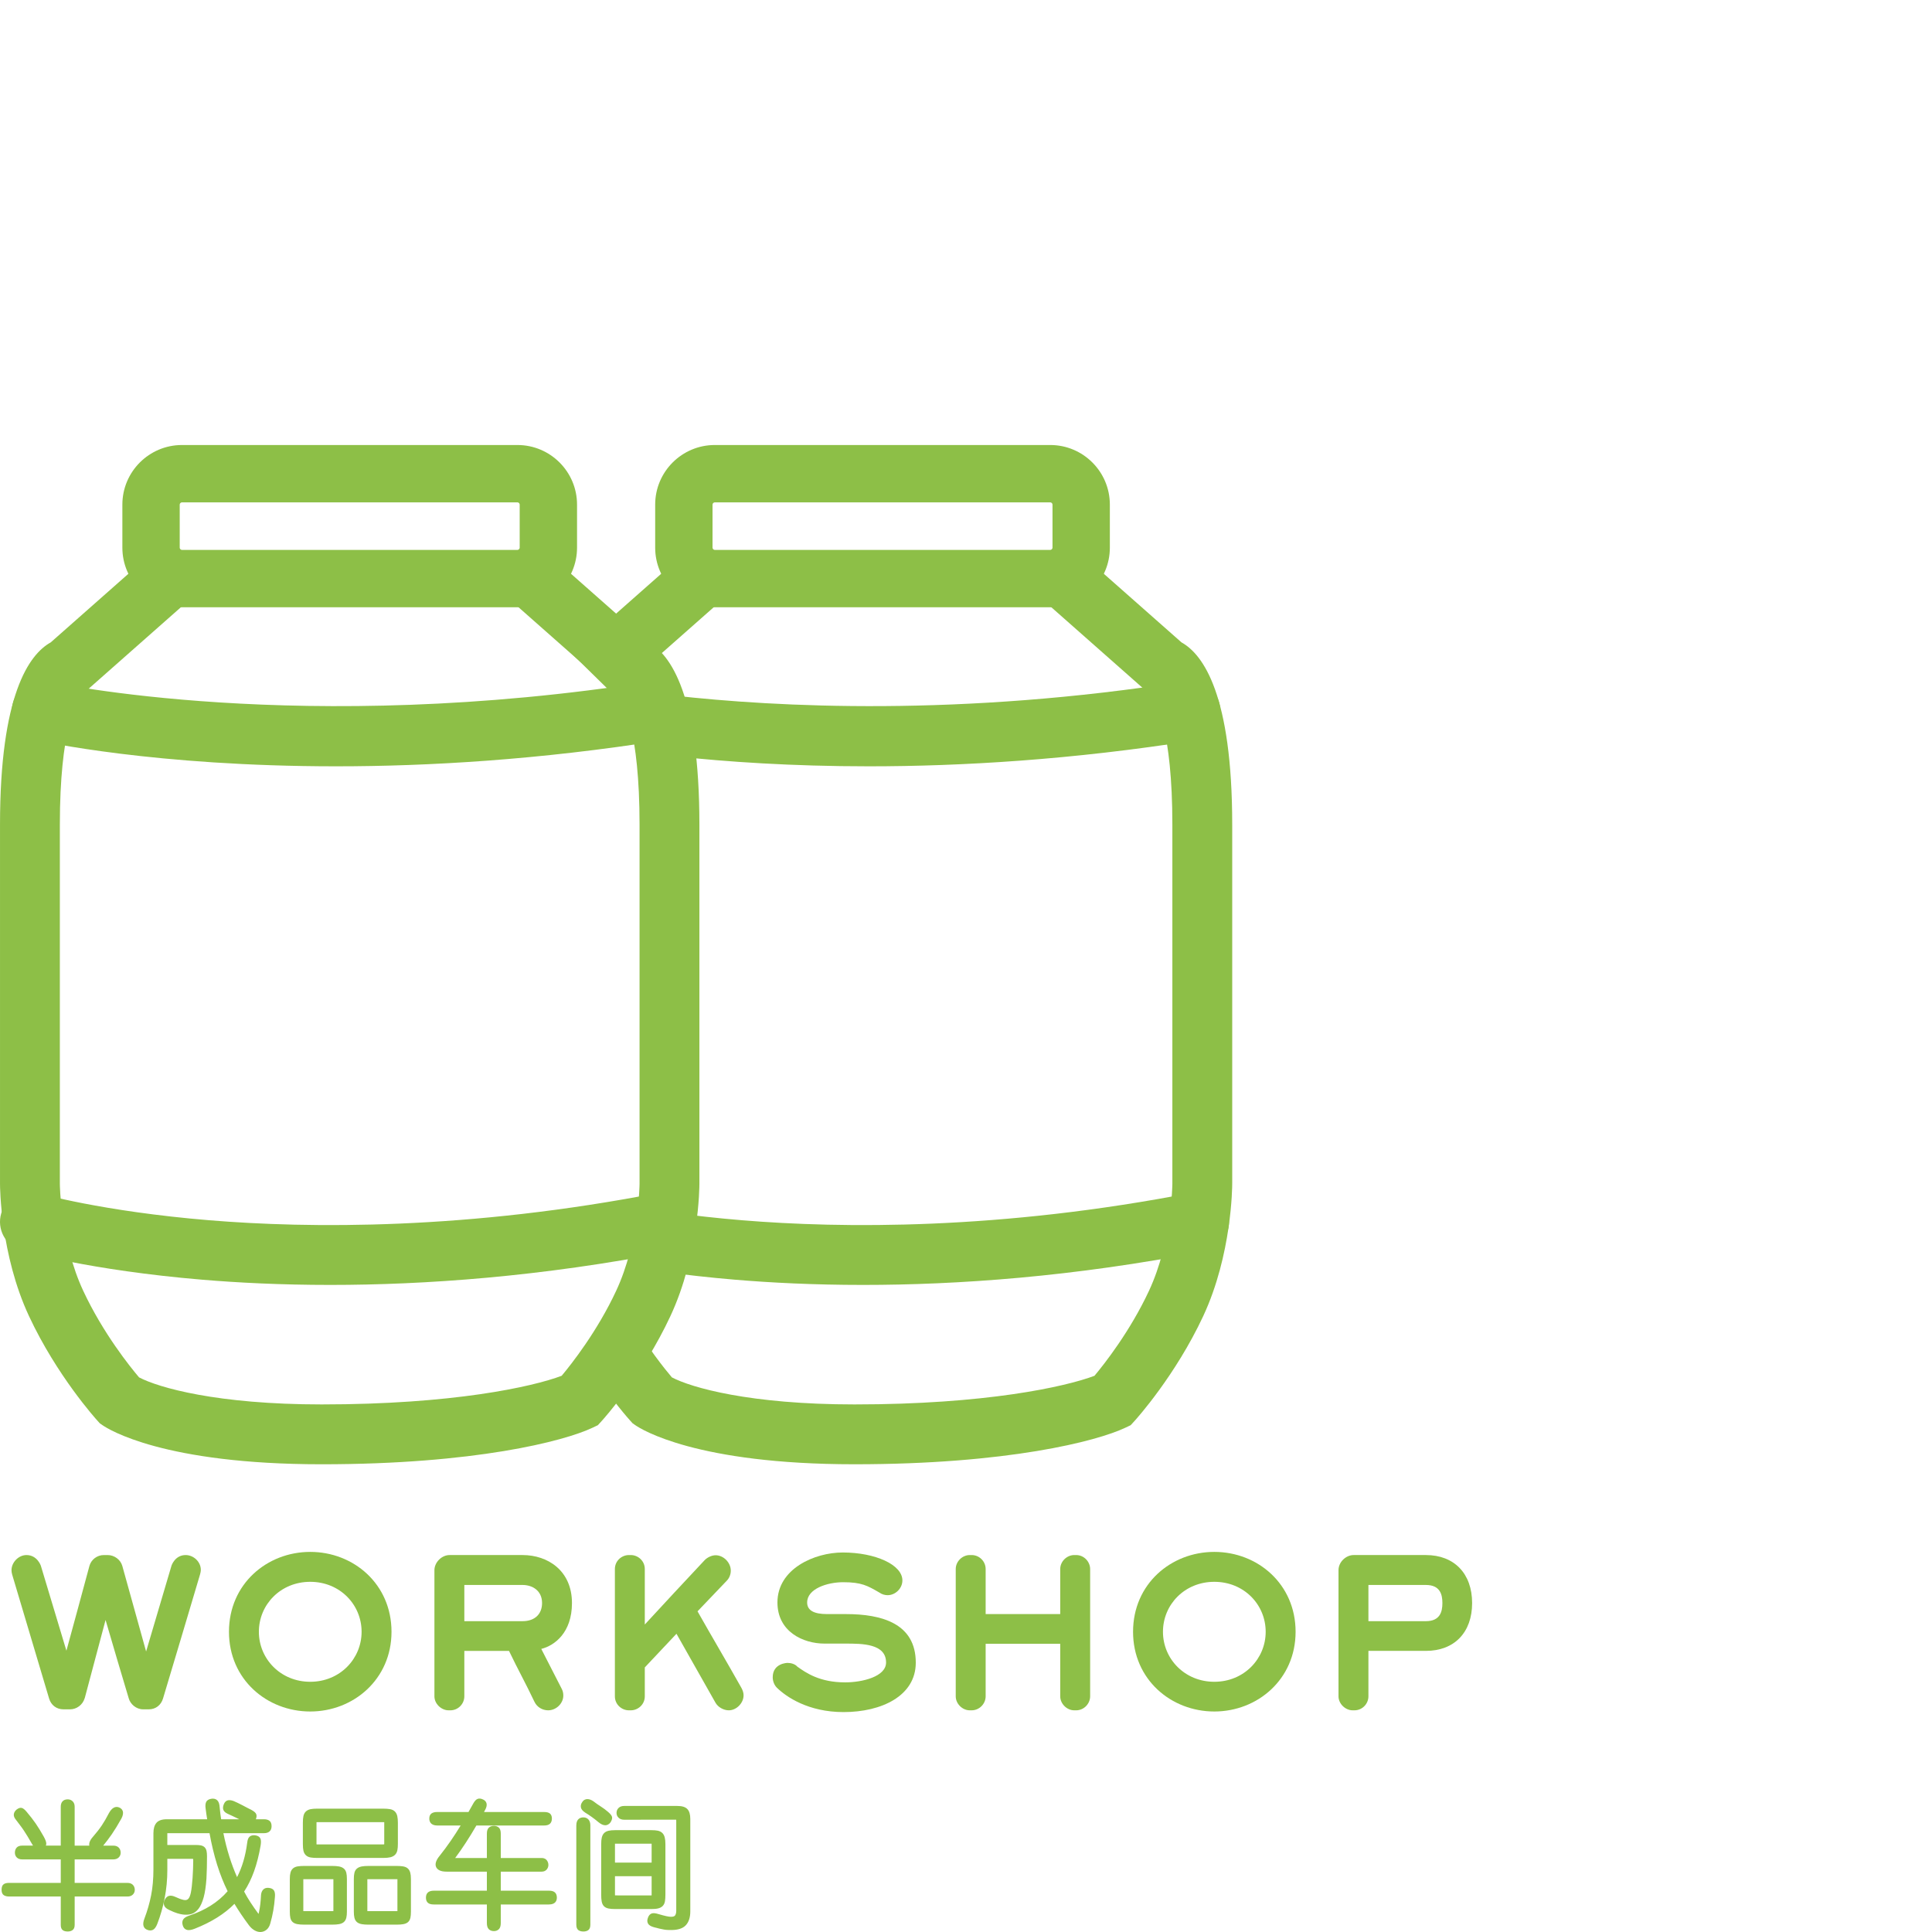<?xml version="1.0" encoding="utf-8"?>
<!-- Generator: Adobe Illustrator 16.0.0, SVG Export Plug-In . SVG Version: 6.00 Build 0)  -->
<!DOCTYPE svg PUBLIC "-//W3C//DTD SVG 1.1//EN" "http://www.w3.org/Graphics/SVG/1.1/DTD/svg11.dtd">
<svg version="1.1" id="Layer_1" xmlns="http://www.w3.org/2000/svg" xmlns:xlink="http://www.w3.org/1999/xlink" x="0px" y="0px"
	 width="708.662px" height="708.661px" viewBox="-43.766 -45.223 708.662 708.661"
	 enable-background="new -43.766 -45.223 708.662 708.661" xml:space="preserve">
<g>
	<path fill="#8DBF47" d="M29.603,532.319c-4.403,14.943-9.095,30.461-13.571,45.473c-0.722,2.455-2.742,3.973-5.197,3.973H8.741
		c-2.599,0-4.691-1.951-5.269-3.973c-3.249-10.969-5.271-17.537-8.517-28.799l-7.652,28.727v-0.07
		c-0.723,2.527-3.031,4.115-5.342,4.115h-2.453c-2.526,0-4.547-1.518-5.27-3.973l-13.568-45.545
		c-0.145-0.504-0.217-1.082-0.217-1.514c0-2.889,2.598-5.559,5.487-5.559c3.969,0,5.269,3.896,5.269,3.896l9.384,31.184
		c2.815-10.252,5.702-20.934,8.445-31.109c0.649-2.311,2.815-3.971,5.271-3.971h1.442c2.382,0,4.693,1.66,5.342,3.971l8.734,31.396
		l9.311-31.471c0,0,1.227-3.896,5.197-3.896c2.887,0,5.558,2.453,5.558,5.412C29.891,531.165,29.747,531.813,29.603,532.319"/>
	<path fill="#8DBF47" d="M70.03,582.559c-15.879,0-29.809-11.768-29.809-29.236c0-17.537,13.931-29.305,29.809-29.305
		c15.879,0,29.81,11.768,29.81,29.305C99.84,570.721,85.909,582.559,70.03,582.559 M70.03,534.991
		c-10.898,0-18.839,8.371-18.839,18.332c0,9.891,7.94,18.336,18.839,18.336c10.899,0,18.838-8.445,18.838-18.336
		C88.868,543.362,80.929,534.991,70.03,534.991"/>
	<path fill="#8DBF47" d="M154.775,559.602l7.507,14.65c0.433,0.797,0.577,1.664,0.577,2.459c0,2.885-2.6,5.414-5.559,5.414
		c-2.093,0-4.114-1.156-5.054-3.178c-3.174-6.713-6.062-11.834-9.311-18.621h-16.384V577c0,2.74-2.238,5.125-5.125,5.125h-0.65
		c-2.67,0-5.197-2.383-5.197-5.125v-46.27c0-2.887,2.67-5.557,5.558-5.557h26.778c9.239,0,18.116,5.701,18.116,17.611
		C166.034,553.614,159.682,558.374,154.775,559.602 M147.918,536.147h-21.366v13.279h21.366c4.547,0,7.146-2.67,7.146-6.641
		C155.063,538.094,151.382,536.147,147.918,536.147"/>
	<path fill="#8DBF47" d="M223.567,582.125c-1.949,0-3.969-1.156-4.908-2.816l-14.293-25.262c-3.897,4.113-7.65,8.084-11.62,12.342
		v10.609c0,3.033-2.526,5.127-5.125,5.127H186.9c-2.599,0-5.125-2.094-5.125-5.127v-46.699c0-3.033,2.526-5.125,5.125-5.125h0.722
		c2.598,0,5.125,2.092,5.125,5.125v20.354c7.291-7.867,14.654-15.879,22.015-23.674c0.938-0.938,2.526-1.734,3.969-1.734
		c2.887,0,5.558,2.67,5.558,5.633c0,1.369-0.505,2.74-1.516,3.752l-10.682,11.186c5.342,9.457,10.827,18.697,16.095,28.076
		c0.506,0.941,0.795,1.809,0.795,2.744C228.98,579.454,226.382,582.125,223.567,582.125"/>
	<path fill="#8DBF47" d="M265.653,582.774c-12.991,0-21.076-5.631-24.469-8.951c-0.938-0.938-1.516-2.379-1.516-3.826
		c0-5.197,5.414-5.268,5.414-5.268c1.298,0,2.814,0.432,3.607,1.371c3.248,2.311,8.229,5.775,17.54,5.775
		c6.279,0,15.014-2.096,15.014-7.291c0-6.93-8.805-6.93-14.797-6.93h-7.795c-7.868,0-17.251-4.402-17.251-15.086
		c0-12.342,13.57-18.334,23.963-18.334c11.91,0,21.87,4.475,21.87,10.248c0,2.961-2.598,5.414-5.414,5.414
		c-1.009,0-2.092-0.287-3.104-1.008c-4.26-2.455-6.424-3.752-13.21-3.752c-5.773,0-13.208,2.379-13.208,7.434
		c0,2.887,2.454,4.258,7.292,4.258h6.93c13.208,0,25.623,3.463,25.623,17.828C292.143,576.782,279.656,582.774,265.653,582.774"/>
	<path fill="#8DBF47" d="M350.975,582.125h-0.722c-2.672,0-5.126-2.385-5.126-5.127v-19.271h-27.355v19.271
		c0,2.742-2.31,5.127-5.126,5.127h-0.722c-2.67,0-5.125-2.385-5.125-5.127v-46.699c0-2.816,2.453-5.125,5.125-5.125h0.722
		c2.815,0,5.126,2.309,5.126,5.125v16.529h27.355v-16.529c0-2.816,2.454-5.125,5.126-5.125h0.722c2.886,0,5.124,2.453,5.124,5.125
		v46.699C356.099,579.67,353.861,582.125,350.975,582.125"/>
	<path fill="#8DBF47" d="M401.65,582.559c-15.879,0-29.809-11.768-29.809-29.236c0-17.537,13.93-29.305,29.809-29.305
		s29.811,11.768,29.811,29.305C431.46,570.721,417.529,582.559,401.65,582.559 M401.65,534.991
		c-10.899,0-18.839,8.371-18.839,18.332c0,9.891,7.939,18.336,18.839,18.336c10.9,0,18.839-8.445,18.839-18.336
		C420.489,543.362,412.551,534.991,401.65,534.991"/>
	<path fill="#8DBF47" d="M479.248,560.323h-21.074v16.676c0,2.742-2.239,5.127-5.125,5.127h-0.651c-2.67,0-5.198-2.385-5.198-5.127
		v-46.268c0-3.031,2.742-5.557,5.559-5.557h26.49c10.395,0,16.963,6.785,16.963,17.611
		C496.211,553.614,489.643,560.323,479.248,560.323 M479.248,536.147h-21.074v13.279h21.074c5.198,0,6.063-3.465,6.063-6.641
		S484.447,536.147,479.248,536.147"/>
	<g>
		<path fill="#8DBF47" d="M2.974,645.426h-19.355v-8.615h14.175c0.822,0,1.482-0.232,1.962-0.693
			c0.489-0.465,0.736-1.057,0.736-1.76c0-0.754-0.231-1.381-0.691-1.863c-0.467-0.49-1.142-0.736-2.007-0.736H-5.91
			c1.101-1.334,2.171-2.752,3.184-4.223c1.057-1.535,2.229-3.453,3.494-5.717c0.59-1.137,0.743-2.053,0.467-2.801
			c-0.21-0.574-0.659-1.004-1.331-1.275c-1.346-0.543-2.646,0.152-3.702,2.068c-0.456,0.877-0.899,1.691-1.318,2.416
			c-0.421,0.729-0.862,1.441-1.311,2.113c-0.452,0.676-0.949,1.361-1.476,2.031c-0.529,0.676-1.129,1.4-1.777,2.145
			c-1.231,1.391-1.485,2.455-1.324,3.242h-5.376v-14.273c0-0.826-0.244-1.49-0.727-1.973c-0.482-0.48-1.096-0.727-1.823-0.727
			c-1.621,0-2.551,0.984-2.551,2.699v14.273h-5.476c0.11-0.232,0.167-0.479,0.167-0.729c0-0.596-0.291-1.408-0.919-2.555
			c-0.552-0.977-1.07-1.859-1.54-2.631c-0.466-0.766-0.945-1.506-1.425-2.201c-0.488-0.709-1.001-1.404-1.526-2.076
			c-0.53-0.682-1.149-1.441-1.842-2.268c-0.652-0.766-1.181-1.193-1.668-1.35c-0.563-0.18-1.205-0.002-1.979,0.588
			c-0.579,0.498-0.915,1.061-1.002,1.67c-0.092,0.641,0.153,1.318,0.71,1.996c0.593,0.793,1.139,1.51,1.633,2.152
			c0.48,0.625,0.944,1.277,1.379,1.938c0.432,0.656,0.873,1.352,1.345,2.127c0.459,0.756,0.972,1.629,1.523,2.602
			c0.157,0.273,0.309,0.52,0.457,0.736h-4.01c-0.911,0-1.593,0.256-2.027,0.76c-0.412,0.479-0.622,1.098-0.622,1.84
			c0,0.697,0.236,1.287,0.7,1.752c0.465,0.465,1.121,0.701,1.949,0.701h14.175v8.615h-18.912c-0.853,0-1.495,0.145-1.965,0.443
			c-0.56,0.357-0.832,1.045-0.832,2.107c0,0.992,0.304,1.672,0.903,2.02c0.49,0.287,1.127,0.432,1.895,0.432h18.912v10.426
			c0,0.891,0.237,1.529,0.706,1.896c0.431,0.34,1.033,0.506,1.844,0.506c0.684,0,1.268-0.162,1.734-0.479
			c0.541-0.369,0.816-1.018,0.816-1.924v-10.426H2.974c0.821,0,1.481-0.23,1.961-0.691c0.489-0.467,0.738-1.057,0.738-1.76
			c0-0.725-0.234-1.332-0.692-1.814C4.515,645.674,3.84,645.426,2.974,645.426z"/>
		<path fill="#8DBF47" d="M54.791,647.254c-0.868-0.086-1.539,0.131-2.021,0.637c-0.443,0.463-0.707,1.104-0.789,1.926
			c-0.068,1.307-0.156,2.426-0.269,3.418c-0.114,0.996-0.284,2.02-0.508,3.043c-0.049,0.225-0.093,0.396-0.132,0.525
			c-0.039-0.049-0.084-0.104-0.132-0.17c-1.013-1.371-1.978-2.756-2.867-4.117c-0.821-1.25-1.59-2.564-2.291-3.91
			c1.446-2.221,2.669-4.719,3.639-7.422c1.011-2.82,1.826-6.025,2.422-9.543c0.19-1.211,0.146-2.033-0.137-2.578
			c-0.314-0.604-0.963-0.975-1.946-1.1c-0.807-0.088-1.45,0.082-1.941,0.482c-0.501,0.41-0.801,1.16-0.916,2.281
			c-0.613,4.789-1.861,9.016-3.714,12.586c-1.083-2.467-2.037-5.004-2.836-7.561c-0.855-2.729-1.587-5.604-2.18-8.562h14.927
			c1.747,0,2.749-0.93,2.749-2.551c0-0.967-0.28-1.656-0.836-2.043c-0.484-0.336-1.127-0.508-1.912-0.508h-3.02
			c0.281-0.721,0.333-1.318,0.158-1.824c-0.19-0.545-0.754-1.053-1.807-1.619c-0.49-0.229-1.018-0.498-1.57-0.797
			c-0.579-0.316-1.159-0.621-1.738-0.92c-0.581-0.297-1.143-0.578-1.691-0.846c-0.547-0.264-1.031-0.486-1.455-0.66
			c-0.797-0.305-1.498-0.406-2.082-0.305c-0.704,0.121-1.238,0.625-1.585,1.494c-0.326,0.814-0.365,1.521-0.118,2.104
			c0.249,0.588,0.867,1.088,1.877,1.514c0.293,0.131,0.685,0.309,1.173,0.537c0.49,0.23,1.021,0.484,1.595,0.76
			c0.377,0.186,0.755,0.373,1.134,0.562h-6.616c-0.1-0.645-0.195-1.293-0.285-1.951c-0.112-0.816-0.203-1.658-0.268-2.496
			c-0.077-1.148-0.342-1.947-0.814-2.439c-0.429-0.451-1.001-0.676-1.7-0.676c-0.11,0-0.224,0.006-0.356,0.02
			c-1.042,0.123-1.736,0.521-2.064,1.18c-0.292,0.582-0.359,1.396-0.209,2.479c0.1,0.797,0.207,1.574,0.323,2.336
			c0.078,0.516,0.16,1.033,0.246,1.549H17.38c-1.764,0-3.037,0.449-3.785,1.332c-0.719,0.854-1.084,2.111-1.084,3.734v13.322
			c0,3.459-0.287,6.662-0.852,9.523c-0.565,2.861-1.377,5.689-2.409,8.398c-1.088,2.717-0.092,3.793,0.931,4.215
			c0.792,0.334,1.526,0.344,2.151,0.035c0.608-0.307,1.126-1.01,1.586-2.162c1.159-2.979,2.074-6.178,2.72-9.506
			c0.646-3.328,0.973-6.777,0.973-10.258v-4.111h9.191c0.158,0,0.235,0.023,0.247,0.018c0.02,0.047,0.064,0.207,0.064,0.59
			c0,1.031-0.025,2.094-0.072,3.154c-0.05,1.066-0.107,2.158-0.173,3.266c-0.163,2.299-0.374,4.107-0.631,5.369
			c-0.232,1.146-0.583,1.959-1.016,2.35c-0.393,0.359-0.916,0.461-1.6,0.32c-0.837-0.17-1.952-0.578-3.336-1.223
			c-0.745-0.312-1.419-0.406-2.001-0.281c-0.649,0.139-1.189,0.611-1.615,1.418c-0.372,0.75-0.449,1.451-0.228,2.088
			c0.225,0.65,0.833,1.199,1.849,1.668c1.175,0.57,2.178,0.982,2.981,1.221s1.51,0.395,2.094,0.465
			c1.068,0.141,2.092,0.076,3.04-0.191c1.001-0.283,1.899-0.939,2.671-1.949c0.737-0.963,1.361-2.354,1.857-4.135
			c0.484-1.744,0.833-4.078,1.033-6.943c0.065-1.223,0.116-2.549,0.148-3.941c0.033-1.422,0.05-2.812,0.05-4.135
			c0-0.805-0.053-1.451-0.16-1.975c-0.125-0.604-0.378-1.086-0.753-1.441c-0.37-0.348-0.86-0.576-1.459-0.678
			c-0.513-0.09-1.171-0.133-1.955-0.133H17.611v-4.322h15.476c0.372,2.055,0.783,4.023,1.224,5.857
			c0.477,1.994,1.004,3.918,1.566,5.715c0.562,1.803,1.18,3.555,1.842,5.203c0.608,1.523,1.283,3.037,2.009,4.51
			c-3.472,4.01-8.231,7.025-14.162,8.973c-1.11,0.383-1.817,0.85-2.161,1.434c-0.358,0.604-0.394,1.35-0.105,2.219
			c0.383,1.15,1.134,1.506,1.697,1.604c0.682,0.117,1.569-0.037,2.679-0.479c6.076-2.395,10.966-5.461,14.555-9.123
			c1.552,2.58,3.329,5.209,5.288,7.83c0.643,0.857,1.358,1.504,2.126,1.924c0.701,0.387,1.399,0.582,2.073,0.582
			c0.091,0,0.183-0.006,0.273-0.012c0.774-0.059,1.477-0.361,2.089-0.893c0.602-0.527,1.04-1.285,1.302-2.252
			c0.233-0.83,0.442-1.645,0.624-2.418c0.183-0.787,0.343-1.578,0.478-2.359c0.133-0.791,0.25-1.598,0.349-2.396
			c0.098-0.805,0.183-1.688,0.249-2.619c0.077-0.992-0.032-1.725-0.33-2.238C56.411,647.676,55.75,647.338,54.791,647.254z"/>
		<path fill="#8DBF47" d="M68.467,635.317c0.449,0.41,1.037,0.676,1.75,0.795c0.625,0.104,1.44,0.158,2.422,0.158h24.175
			c1.076,0,1.923-0.08,2.591-0.242c0.719-0.172,1.3-0.479,1.726-0.904c0.431-0.432,0.721-1.004,0.861-1.703
			c0.123-0.613,0.185-1.375,0.185-2.266v-7.797c0-0.959-0.072-1.768-0.214-2.404c-0.156-0.709-0.453-1.285-0.883-1.713
			c-0.433-0.436-1.033-0.727-1.785-0.865c-0.659-0.119-1.495-0.184-2.481-0.184H72.638c-1.004,0-1.801,0.061-2.439,0.186
			c-0.704,0.137-1.287,0.412-1.731,0.816c-0.458,0.416-0.772,0.99-0.931,1.709c-0.143,0.641-0.212,1.445-0.212,2.455v7.797
			c0,1.045,0.07,1.859,0.212,2.482C67.698,634.336,68.011,634.905,68.467,635.317z M97.174,631.249
			c-0.002,0-0.006,0.002-0.011,0.006c-0.051,0.041-0.135,0.061-0.252,0.061H72.54c-0.108,0-0.174-0.01-0.213-0.02l0.002-8.129
			c0.039-0.012,0.105-0.021,0.21-0.021h24.372c0.14,0,0.22,0.016,0.263,0.027L97.174,631.249L97.174,631.249z"/>
		<path fill="#8DBF47" d="M82.31,640.139c-0.442-0.361-1.025-0.613-1.736-0.746c-0.648-0.121-1.492-0.186-2.51-0.186H67.852
			c-0.949,0-1.755,0.055-2.394,0.156c-0.723,0.119-1.308,0.367-1.738,0.736c-0.441,0.379-0.756,0.906-0.938,1.568
			c-0.164,0.604-0.244,1.359-0.244,2.312v11.99c0,0.91,0.061,1.639,0.187,2.225c0.14,0.672,0.429,1.209,0.858,1.594
			c0.414,0.373,0.999,0.631,1.737,0.768c0.662,0.121,1.514,0.184,2.532,0.184h10.212c1.019,0,1.87-0.062,2.533-0.184
			c0.734-0.135,1.323-0.391,1.748-0.758c0.446-0.381,0.754-0.912,0.918-1.586c0.142-0.59,0.214-1.342,0.214-2.242v-11.99
			c0-0.9-0.073-1.654-0.215-2.244C83.098,641.059,82.778,640.522,82.31,640.139z M67.492,644.075
			c0.051-0.006,0.121-0.012,0.212-0.012h10.509c0.143,0,0.242,0.01,0.311,0.02v11.688c-0.071,0.008-0.173,0.018-0.311,0.018H67.704
			c-0.09,0-0.16-0.006-0.212-0.012V644.075z"/>
		<path fill="#8DBF47" d="M105.781,640.1c-0.432-0.369-1.017-0.619-1.737-0.736c-0.642-0.102-1.447-0.156-2.396-0.156H91.436
			c-1.018,0-1.862,0.064-2.509,0.186c-0.71,0.133-1.293,0.385-1.736,0.746c-0.468,0.383-0.788,0.92-0.952,1.594
			c-0.145,0.598-0.215,1.332-0.215,2.248v11.986c0,0.918,0.07,1.652,0.215,2.244c0.162,0.67,0.47,1.203,0.916,1.588
			c0.428,0.367,1.017,0.621,1.749,0.758c0.662,0.121,1.513,0.184,2.532,0.184h10.212c1.018,0,1.87-0.062,2.532-0.184
			c0.738-0.137,1.322-0.396,1.735-0.77c0.428-0.383,0.718-0.92,0.859-1.592c0.126-0.592,0.187-1.32,0.187-2.229v-11.988
			c0-0.938-0.083-1.715-0.245-2.311C106.537,641.006,106.221,640.479,105.781,640.1z M90.977,644.084
			c0.067-0.012,0.168-0.021,0.31-0.021h10.509c0.092,0,0.162,0.006,0.212,0.012v11.703c-0.052,0.006-0.124,0.01-0.212,0.01H91.287
			c-0.139,0-0.24-0.008-0.31-0.016V644.084z"/>
		<path fill="#8DBF47" d="M157.645,648.288h-17.727v-6.986h14.965c0.817,0,1.452-0.268,1.891-0.795
			c0.404-0.492,0.61-1.051,0.61-1.656c0-0.631-0.191-1.205-0.569-1.707c-0.287-0.385-0.847-0.846-1.882-0.846h-15.014v-8.945
			c0-1.051-0.236-1.773-0.724-2.215c-0.462-0.418-1.06-0.631-1.777-0.631c-0.787,0-1.422,0.223-1.888,0.668
			c-0.479,0.453-0.711,1.168-0.711,2.178v8.945h-11.626c2.522-3.371,5.137-7.375,7.779-11.92h24.8c0.992,0,1.704-0.207,2.172-0.631
			c0.481-0.436,0.725-1.08,0.725-1.922c0-0.857-0.256-1.488-0.766-1.877c-0.462-0.354-1.159-0.523-2.131-0.523H133.77
			c0.141-0.281,0.289-0.564,0.447-0.85c0.426-0.773,0.6-1.482,0.517-2.109c-0.066-0.49-0.343-1.172-1.278-1.613
			c-0.749-0.375-1.427-0.455-1.997-0.25c-0.562,0.203-1.083,0.738-1.589,1.633c-0.365,0.631-0.705,1.234-1.019,1.812
			c-0.252,0.465-0.508,0.926-0.771,1.375h-11.432c-0.929,0-1.619,0.168-2.11,0.51c-0.553,0.387-0.835,1.023-0.835,1.893
			c0,0.955,0.383,2.553,2.945,2.553h8.556c-1.233,2.016-2.441,3.877-3.596,5.555c-1.334,1.938-2.72,3.809-4.107,5.549
			c-0.568,0.676-0.984,1.342-1.238,1.975c-0.287,0.713-0.333,1.371-0.136,1.961c0.202,0.607,0.659,1.088,1.357,1.424
			c0.633,0.307,1.49,0.459,2.617,0.459h14.718v6.984h-19.455c-0.908,0-1.593,0.189-2.087,0.576
			c-0.536,0.422-0.808,1.084-0.808,1.975c0,0.848,0.247,1.486,0.737,1.908c0.468,0.398,1.158,0.594,2.109,0.594h19.504v6.822
			c0,1.039,0.229,1.771,0.7,2.246c0.466,0.463,1.105,0.701,1.898,0.701c0.73,0,1.335-0.238,1.8-0.701
			c0.473-0.473,0.701-1.207,0.701-2.246v-6.822h17.678c2.521,0,2.896-1.568,2.896-2.502c0-0.883-0.26-1.545-0.772-1.965
			C159.236,648.479,158.558,648.288,157.645,648.288z"/>
		<path fill="#8DBF47" d="M197.691,654.774c0.688-0.176,1.243-0.482,1.655-0.914c0.417-0.438,0.688-1.029,0.805-1.762
			c0.104-0.639,0.157-1.445,0.157-2.395v-18.502c0-0.967-0.082-1.781-0.243-2.42c-0.174-0.707-0.483-1.271-0.916-1.684
			c-0.428-0.408-0.988-0.686-1.66-0.826c-0.602-0.121-1.357-0.186-2.249-0.186H181.87c-0.96,0-1.763,0.072-2.385,0.213
			c-0.691,0.16-1.251,0.449-1.66,0.859c-0.413,0.412-0.701,0.971-0.858,1.66c-0.143,0.625-0.213,1.402-0.213,2.385v18.5
			c0,1.039,0.059,1.867,0.182,2.531c0.138,0.752,0.422,1.344,0.84,1.76c0.416,0.416,0.99,0.699,1.706,0.838
			c0.629,0.123,1.433,0.186,2.388,0.186h13.321C196.244,655.018,197.062,654.938,197.691,654.774z M181.806,637.977v-6.775
			c0-0.076,0.006-0.127,0.013-0.16h13.423c0.008,0.033,0.013,0.084,0.013,0.16v6.775H181.806z M181.806,642.977h13.449v6.824
			c0,0.109-0.012,0.176-0.021,0.213l-13.41-0.002c-0.009-0.041-0.017-0.109-0.017-0.211v-6.824H181.806z"/>
		<path fill="#8DBF47" d="M208.344,618.331c-0.74-0.756-1.927-1.125-3.631-1.125h-19.538c-0.854,0-1.539,0.24-2.035,0.715
			c-0.504,0.484-0.76,1.102-0.76,1.836c0,0.703,0.256,1.303,0.759,1.783c0.496,0.477,1.181,0.719,2.036,0.719l19.058-0.02
			c0.001,0,0.052,0.074,0.052,0.33v33.055c0,0.729-0.141,1.311-0.416,1.729c-0.221,0.336-0.734,0.508-1.523,0.508
			c-0.416,0-0.985-0.078-1.692-0.23c-0.746-0.166-1.677-0.41-2.76-0.729c-1.216-0.381-2.035-0.463-2.611-0.264
			c-0.614,0.211-1.075,0.729-1.364,1.518c-0.336,0.838-0.332,1.576,0.01,2.189c0.336,0.605,1.066,1.051,2.233,1.361
			c0.733,0.199,1.396,0.367,1.974,0.498c0.587,0.137,1.113,0.246,1.584,0.328c0.488,0.088,0.964,0.141,1.418,0.158
			c0.434,0.018,0.886,0.023,1.356,0.023c2.441,0,4.23-0.598,5.32-1.781c1.076-1.166,1.622-2.869,1.622-5.059v-33.898
			C209.434,620.278,209.078,619.086,208.344,618.331z"/>
		<path fill="#8DBF47" d="M170.227,621.399c-0.971,0-2.601,0.383-2.601,2.945v36.41c0,0.967,0.263,1.646,0.781,2.014
			c0.453,0.326,1.064,0.486,1.82,0.486c0.721,0,1.317-0.162,1.77-0.486c0.517-0.367,0.78-1.047,0.78-2.014v-36.41
			c0-0.91-0.226-1.631-0.673-2.139C171.636,621.668,171.005,621.399,170.227,621.399z"/>
		<path fill="#8DBF47" d="M180.179,623.2c0.492-0.775,0.671-1.418,0.551-1.955c-0.118-0.512-0.567-1.086-1.464-1.869
			c-0.903-0.768-1.798-1.434-2.664-1.977c-0.813-0.508-1.718-1.145-2.712-1.906c-0.761-0.531-1.504-0.803-2.208-0.803
			c-0.555,0-1.343,0.203-1.917,1.148c-0.431,0.607-0.583,1.252-0.45,1.92c0.135,0.672,0.644,1.289,1.573,1.893
			c0.903,0.549,1.751,1.111,2.521,1.674c0.772,0.559,1.559,1.176,2.338,1.826c0.922,0.762,1.741,1.133,2.505,1.133
			C178.769,624.282,179.518,624.102,180.179,623.2z"/>
	</g>
	<path fill="none" d="M346.535,167.004l36.981,32.665c0,0,13.72,4.116,13.72,57.618v131.698c0,0,0,23.32-9.604,43.898
		c-9.603,20.578-23.32,35.669-23.32,35.669s-26.066,12.349-94.659,12.349c-56.246,0-74.08-12.349-74.08-12.349
		s-13.718-15.091-23.322-35.669c-9.603-20.578-9.603-43.898-9.603-43.898V257.287c0-53.502,13.718-57.618,13.718-57.618
		l36.981-32.665"/>
	<g>
		<path fill="#8DBF47" d="M165.579,194.165c1.598-1.717,3.191-2.921,4.694-3.757l35.809-31.629
			c4.542-4.013,11.479-3.583,15.491,0.959c4.014,4.543,3.583,11.479-0.959,15.492l-38.786,34.258l-0.485,0.146L165.579,194.165z"/>
		<path fill="#8DBF47" d="M187.232,437.903c6.274,10.919,12.949,19.149,15.45,22.096c7.109,3.751,28.594,9.925,66.971,9.925
			c48.063,0,77.341-6.459,88.041-10.506c3.622-4.333,13.047-16.292,19.992-31.175c8.403-18.008,8.573-39.066,8.574-39.276V257.287
			c0-34.751-6.013-45.346-7.718-47.653l-0.487-0.146l-38.784-34.259c-4.545-4.013-4.974-10.949-0.961-15.492
			c4.014-4.543,10.949-4.973,15.492-0.959l35.808,31.629c8.011,4.458,18.601,19.347,18.601,66.88v131.698
			c0,1.051-0.12,26.014-10.633,48.541c-10.19,21.835-24.539,37.742-25.145,38.41l-1.462,1.605l-1.962,0.932
			c-10.509,4.977-43.262,13.402-99.357,13.402c-58,0-78.213-12.836-80.327-14.299l-1.031-0.713l-0.843-0.928
			c-0.404-0.443-6.906-7.652-14.215-18.87L187.232,437.903z"/>
	</g>
	<path fill="none" d="M341.473,128.525H218.411c-6.235,0-11.338,5.102-11.338,11.338v15.802c0,6.237,5.103,11.338,11.338,11.338
		h123.062c6.235,0,11.338-5.102,11.338-11.338v-15.802C352.812,133.627,347.708,128.525,341.473,128.525"/>
	<g>
		<path fill="#8DBF47" d="M341.473,177.522H218.411c-12.051,0-21.856-9.804-21.856-21.856v-15.802
			c0-12.052,9.805-21.856,21.856-21.856h123.062c12.052,0,21.856,9.804,21.856,21.856v15.802
			C363.33,167.718,353.525,177.522,341.473,177.522z M218.411,139.043c-0.429,0-0.82,0.391-0.82,0.82v15.802
			c0,0.429,0.391,0.82,0.82,0.82h123.062c0.43,0,0.82-0.391,0.82-0.82v-15.802c0-0.429-0.392-0.82-0.82-0.82H218.411z"/>
	</g>
	<path fill="none" d="M162.649,402.95c0,0,93.095,27.438,233.425,0"/>
	<g>
		<path fill="#8DBF47" d="M272.825,426.088c-18.117,0-33.915-0.812-47.007-1.913c-9.624-0.81-18.297-1.804-25.957-2.856
			c-25.328-3.484-20.571-24.994,3.235-21.721c7.451,1.024,15.925,1.992,25.334,2.768c36.396,3.002,94.656,3.671,165.537-10.189
			c5.943-1.158,11.713,2.718,12.877,8.666c1.163,5.949-2.716,11.715-8.666,12.878C349.897,423.161,307.198,426.088,272.825,426.088z
			"/>
	</g>
	<path fill="none" d="M167.006,215.489c0,0,93.182,21.001,225.872,0"/>
	<g>
		<path fill="#8DBF47" d="M274.937,235.863c-28.484,0-52.383-1.677-70.583-3.637c-24.172-2.602-22.575-24.75-1.327-22.354
			c38.017,4.29,105.514,7.852,188.136-5.225c5.986-0.948,11.608,3.138,12.558,9.125c0.948,5.987-3.139,11.608-9.126,12.557
			C349.446,233.475,308.925,235.863,274.937,235.863z"/>
	</g>
	<path fill="none" d="M151.099,167.004l36.981,32.665c0,0,13.719,4.116,13.719,57.618v131.698c0,0,0,23.32-9.604,43.898
		c-9.603,20.578-23.321,35.669-23.321,35.669s-26.065,12.349-94.658,12.349c-56.246,0-74.08-12.349-74.08-12.349
		s-13.719-15.091-23.322-35.669s-9.603-43.898-9.603-43.898V257.287c0-53.502,13.718-57.618,13.718-57.618l36.98-32.665"/>
	<g>
		<path fill="#8DBF47" d="M74.217,491.875c-58,0-78.214-12.836-80.328-14.301l-1.031-0.711l-0.842-0.928
			c-0.606-0.668-14.958-16.575-25.147-38.412c-10.511-22.525-10.632-47.488-10.632-48.539V257.287
			c0-47.533,10.59-62.423,18.599-66.88l35.809-31.629c4.543-4.013,11.479-3.583,15.491,0.959c4.013,4.543,3.583,11.479-0.959,15.492
			l-38.787,34.258l-0.486,0.146c-1.707,2.306-7.717,12.9-7.717,47.652v131.698c0.001,0.192,0.169,21.251,8.573,39.258
			c7.281,15.603,17.29,27.994,20.483,31.757c7.111,3.751,28.596,9.925,66.973,9.925c48.062,0,77.34-6.459,88.04-10.506
			c3.623-4.333,13.048-16.292,19.993-31.175c8.404-18.008,8.573-39.066,8.575-39.276V257.287c0-34.751-6.012-45.346-7.719-47.653
			l-0.487-0.146l-38.786-34.259c-4.542-4.013-4.972-10.949-0.959-15.492c4.013-4.543,10.949-4.973,15.492-0.959l35.807,31.629
			c8.011,4.458,18.602,19.347,18.602,66.88v131.698c0,1.051-0.122,26.014-10.633,48.541c-10.19,21.835-24.54,37.744-25.146,38.41
			l-1.461,1.605l-1.962,0.932C163.063,483.45,130.311,491.875,74.217,491.875z"/>
	</g>
	<path fill="none" d="M146.035,128.525H22.975c-6.236,0-11.338,5.102-11.338,11.338v15.802c0,6.237,5.102,11.338,11.338,11.338
		h123.061c6.236,0,11.339-5.102,11.339-11.338v-15.802C157.374,133.627,152.272,128.525,146.035,128.525"/>
	<g>
		<path fill="#8DBF47" d="M146.035,177.522H22.975c-12.052,0-21.856-9.804-21.856-21.856v-15.802
			c0-12.052,9.805-21.856,21.856-21.856h123.061c12.053,0,21.857,9.804,21.857,21.856v15.802
			C167.892,167.718,158.087,177.522,146.035,177.522z M22.975,139.043c-0.429,0-0.82,0.391-0.82,0.82v15.802
			c0,0.429,0.392,0.82,0.82,0.82h123.061c0.43,0,0.821-0.391,0.821-0.82v-15.802c0-0.429-0.391-0.82-0.821-0.82H22.975z"/>
	</g>
	<path fill="none" d="M-32.788,402.95c0,0,93.095,27.438,233.424,0"/>
	<g>
		<path fill="#8DBF47" d="M77.388,426.088c-18.116,0-33.914-0.812-47.007-1.913c-41.451-3.483-65.279-10.405-66.272-10.698
			c-5.813-1.713-9.138-7.816-7.424-13.631c1.712-5.811,7.807-9.139,13.618-7.427v-0.001c0.228,0.066,23.22,6.692,62.691,9.949
			c36.395,3,94.654,3.67,165.536-10.189c5.945-1.159,11.714,2.717,12.877,8.666c1.163,5.947-2.717,11.715-8.666,12.877
			C154.459,423.161,111.76,426.088,77.388,426.088z"/>
	</g>
	<path fill="none" d="M-28.431,215.489c0,0,93.183,21.001,225.874,0"/>
	<g>
		<path fill="#8DBF47" d="M79.499,235.863c-66.31,0-107.773-9.089-110.344-9.667c-5.913-1.333-9.627-7.207-8.294-13.12
			c1.333-5.91,7.206-9.623,13.113-8.295l0,0c0.915,0.205,92.954,20.254,221.751-0.132c5.986-0.948,11.608,3.138,12.557,9.125
			c0.948,5.987-3.139,11.608-9.125,12.557C154.008,233.475,113.489,235.863,79.499,235.863z"/>
	</g>
</g>
</svg>
